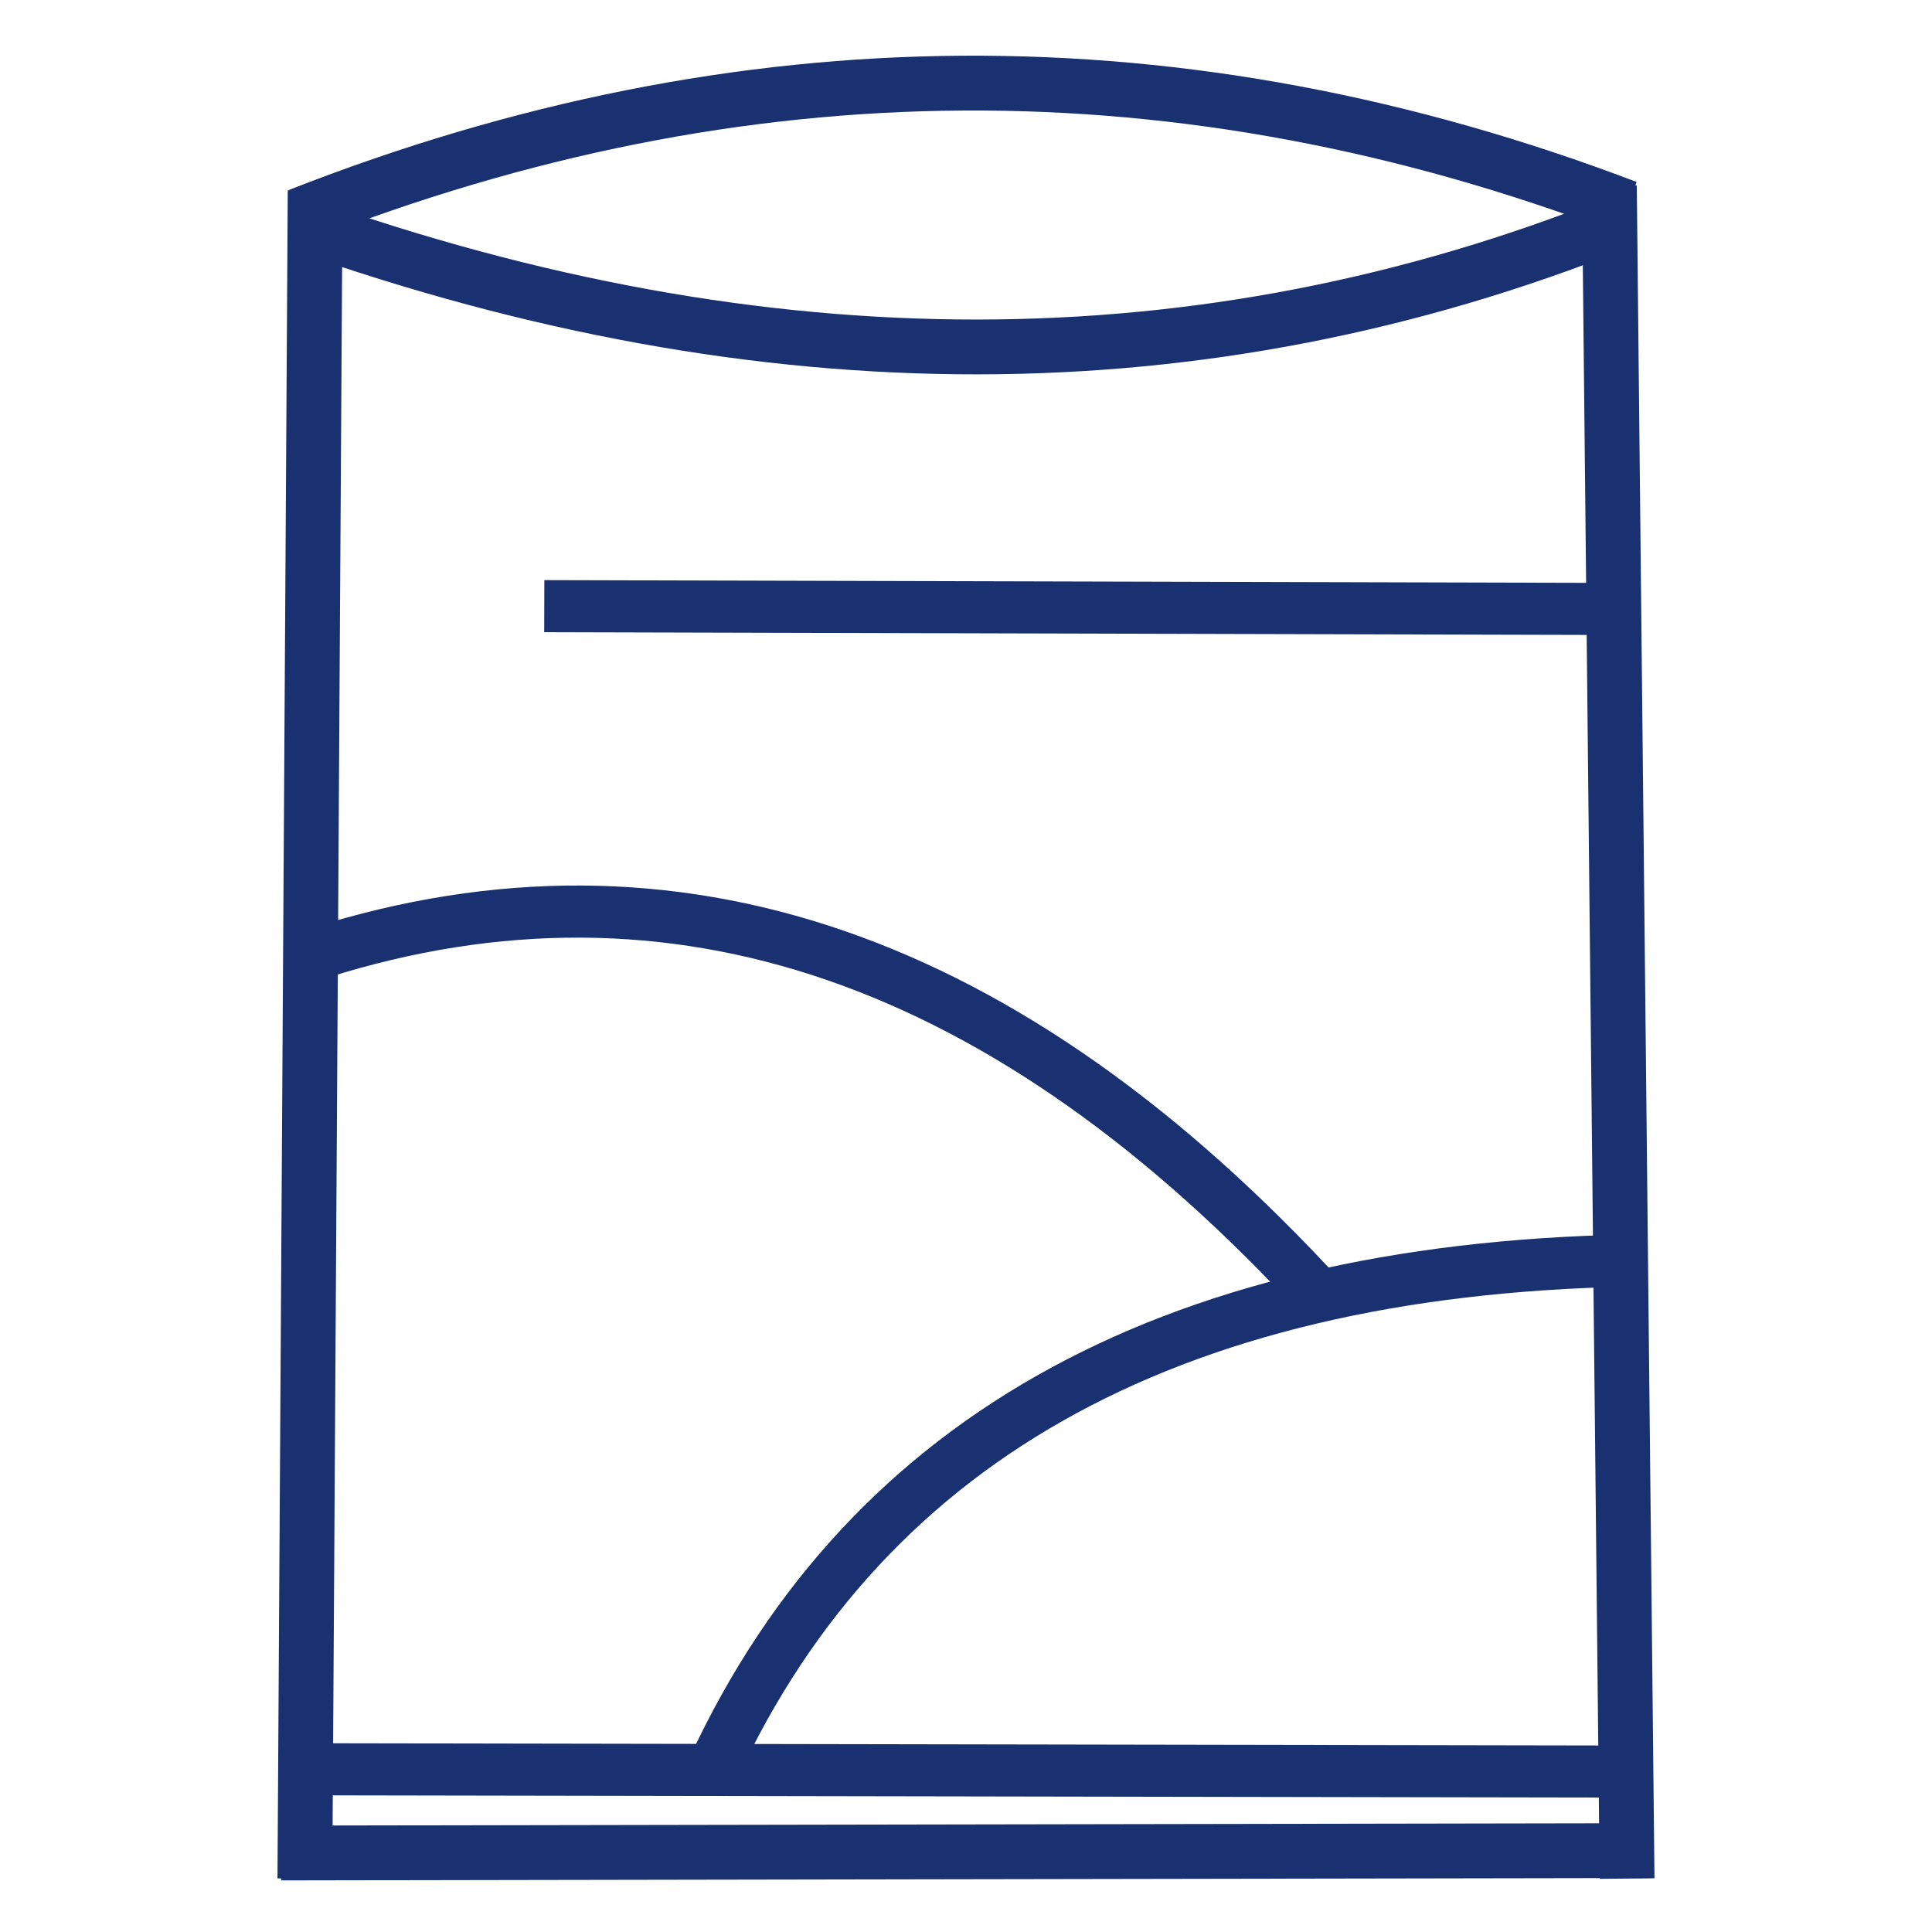 <svg version="1.0" preserveAspectRatio="xMidYMid meet" height="1080" viewBox="0 0 810 810" zoomAndPan="magnify" width="1080" xmlns:xlink="http://www.w3.org/1999/xlink" xmlns="http://www.w3.org/2000/svg"><path stroke-miterlimit="4" stroke-opacity="1" stroke-width="19" stroke="#193071" d="M -0.001 9.501 L 494.862 9.499" stroke-linejoin="miter" fill="none" transform="matrix(1.149, 0.002, -0.002, 1.149, 120.657, 730.845)" stroke-linecap="butt"></path><path stroke-miterlimit="4" stroke-opacity="1" stroke-width="19" stroke="#193071" d="M 0 9.5 L 389.021 9.501" stroke-linejoin="miter" fill="none" transform="matrix(1.149, 0.003, -0.003, 1.149, 228.213, 243.221)" stroke-linecap="butt"></path><path stroke-miterlimit="4" stroke-opacity="1" stroke-width="19" stroke="#193071" d="M 4.524 8.356 C 153.696 89.124 282.702 89.125 391.546 8.353" stroke-linejoin="miter" fill="none" transform="matrix(-1, 0.567, -0.567, -1, 692.391, 534.284)" stroke-linecap="butt"></path><path stroke-miterlimit="4" stroke-opacity="1" stroke-width="19" stroke="#193071" d="M 4.522 8.354 C 153.694 89.126 282.701 89.125 391.546 8.354" stroke-linejoin="miter" fill="none" transform="matrix(-1.087, -0.375, 0.375, -1.087, 556.205, 555.453)" stroke-linecap="butt"></path><path stroke-miterlimit="4" stroke-opacity="1" stroke-width="20" stroke="#193071" d="M 0.002 10 L 617.709 10" stroke-linejoin="miter" fill="none" transform="matrix(-0.012, -1.149, 1.149, -0.012, 670.666, 787.715)" stroke-linecap="butt"></path><path stroke-miterlimit="4" stroke-opacity="1" stroke-width="20" stroke="#193071" d="M 3.691 54.954 C 154.544 -4.984 314.398 -4.984 483.248 54.954" stroke-linejoin="miter" fill="none" transform="matrix(-1.149, 0.001, -0.001, -1.149, 681.846, 156.711)" stroke-linecap="butt"></path><path stroke-miterlimit="4" stroke-opacity="1" stroke-width="20" stroke="#193071" d="M 3.616 9.33 C 164.806 71.843 326.383 71.845 488.35 9.328" stroke-linejoin="miter" fill="none" transform="matrix(-1.149, 0.007, -0.007, -1.149, 686.295, 97.723)" stroke-linecap="butt"></path><path stroke-miterlimit="4" stroke-opacity="1" stroke-width="20" stroke="#193071" d="M -0 9.999 L 499.593 10.001" stroke-linejoin="miter" fill="none" transform="matrix(1.149, -0.002, 0.002, 1.149, 117.848, 765.385)" stroke-linecap="butt"></path><path stroke-miterlimit="4" stroke-opacity="1" stroke-width="20" stroke="#193071" d="M 0 10 L 615.875 10" stroke-linejoin="miter" fill="none" transform="matrix(0.007, -1.149, 1.149, 0.007, 116.334, 787.526)" stroke-linecap="butt"></path></svg>